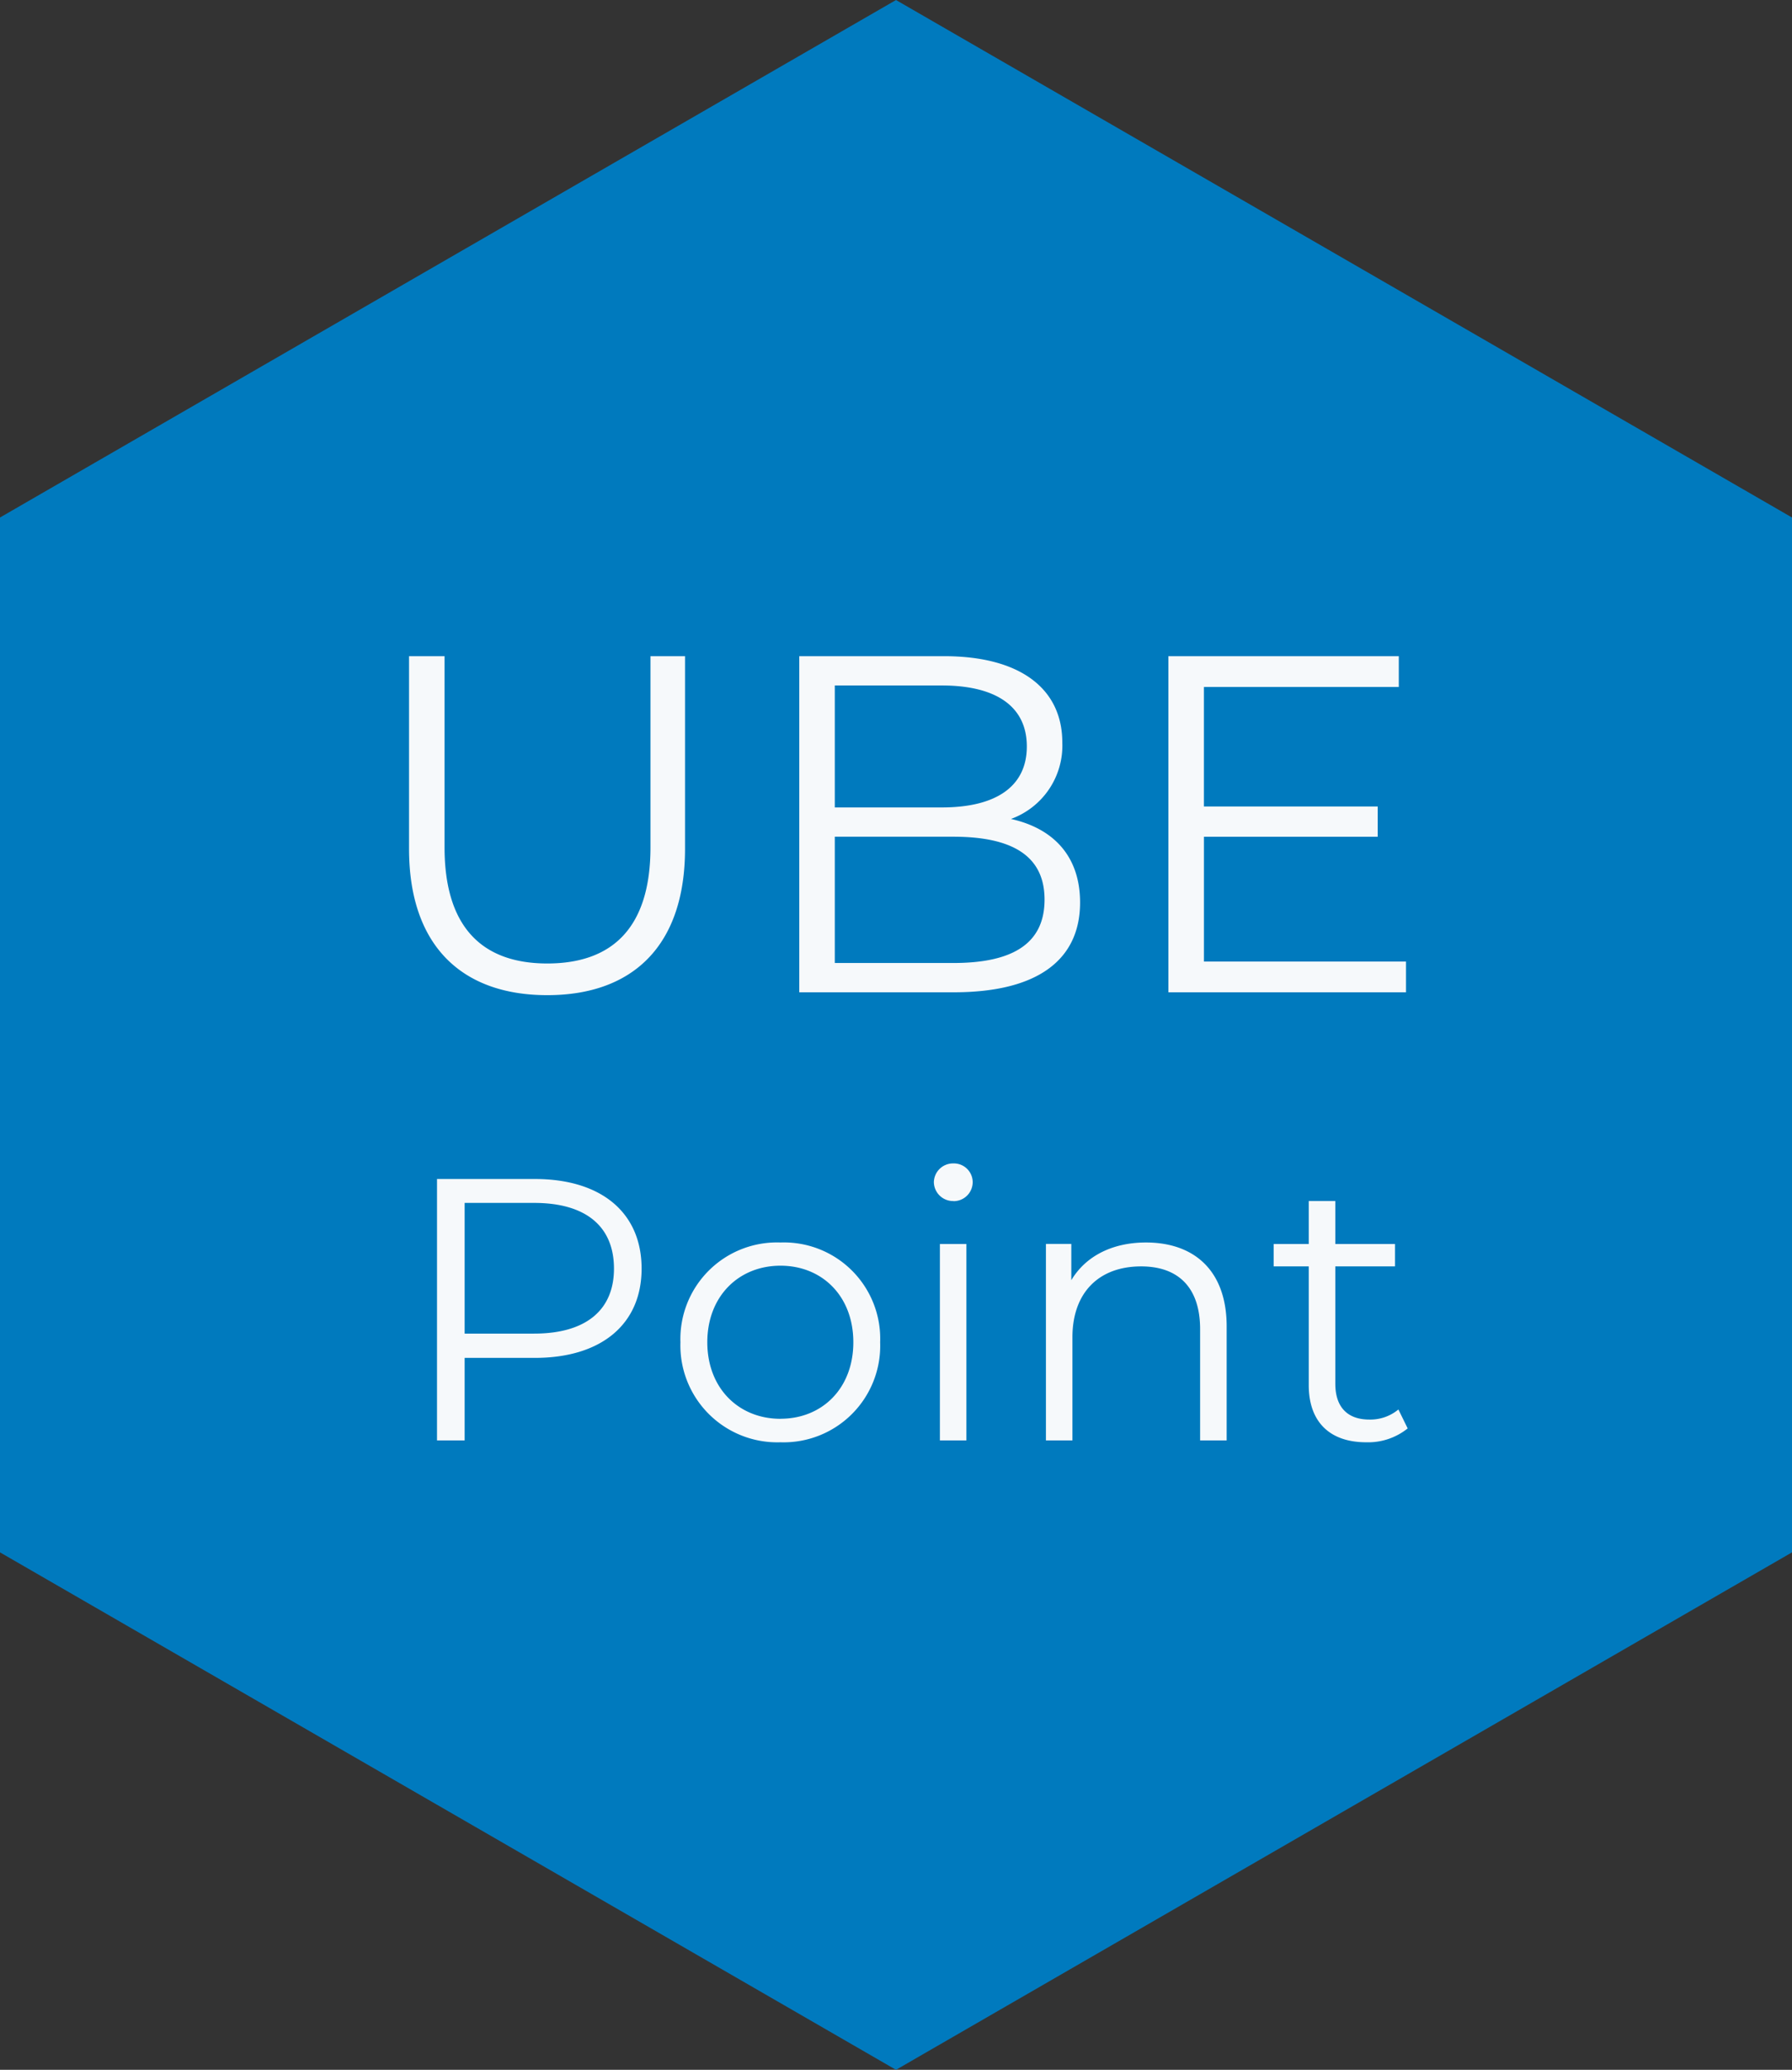 <svg xmlns="http://www.w3.org/2000/svg" width="168" height="193.99" viewBox="0 0 168 193.99">
  <rect x="0" y="0" width="168" height="193.99" fill="#333333" stroke="none"/>
  <g id="グループ_1116" data-name="グループ 1116" transform="translate(-2693 7235)">
    <g id="badge" transform="translate(2693 -7235)">
      <path id="パス_709" data-name="パス 709" d="M84,0,42,24.246,0,48.5V145.49l42,24.249,42,24.249,42-24.249,42-24.249V48.5L126,24.246Z" transform="translate(0 0.002)" fill="#007abe"/>
      <path id="パス_740" data-name="パス 740" d="M-34.86-24.5h-9.17V0h2.59V-7.735h6.58c6.23,0,10.01-3.15,10.01-8.365C-24.85-21.35-28.63-24.5-34.86-24.5Zm-.07,14.49h-6.51V-22.26h6.51c4.9,0,7.49,2.24,7.49,6.16C-27.44-12.25-30.03-10.01-34.93-10.01ZM-11.83.175A9.055,9.055,0,0,0-2.485-9.2,9.027,9.027,0,0,0-11.83-18.55,9.055,9.055,0,0,0-21.21-9.2,9.084,9.084,0,0,0-11.83.175Zm0-2.2c-3.92,0-6.86-2.87-6.86-7.175s2.94-7.175,6.86-7.175S-5-13.51-5-9.2-7.91-2.03-11.83-2.03Zm16.2-20.4a1.786,1.786,0,0,0,1.82-1.82,1.765,1.765,0,0,0-1.82-1.715,1.794,1.794,0,0,0-1.82,1.75A1.8,1.8,0,0,0,4.375-22.435ZM3.115,0H5.6V-18.41H3.115Zm19.32-18.55c-3.185,0-5.67,1.3-7,3.535v-3.4h-2.38V0H15.54V-9.66c0-4.2,2.485-6.65,6.44-6.65,3.5,0,5.53,1.995,5.53,5.88V0H30V-10.675C30-15.96,26.915-18.55,22.435-18.55ZM46.1-2.9a4.112,4.112,0,0,1-2.73.945c-2.065,0-3.185-1.19-3.185-3.36V-16.31h5.6v-2.1h-5.6v-4.025H37.695v4.025h-3.29v2.1h3.29V-5.18c0,3.4,1.925,5.355,5.39,5.355a5.918,5.918,0,0,0,3.885-1.3Z" transform="translate(85 135)" fill="#f6f9fb" stroke="rgba(0,0,0,0)" stroke-width="1"/>
      <path id="パス_739" data-name="パス 739" d="M-32.693.27c8.055,0,12.915-4.68,12.915-13.725V-31.5h-3.24v17.91c0,7.47-3.51,10.89-9.675,10.89-6.12,0-9.63-3.42-9.63-10.89V-31.5h-3.33v18.045C-45.653-4.41-40.748.27-32.693.27Zm43.47-16.515A7.314,7.314,0,0,0,15.592-23.4c0-5.13-4.05-8.1-11.07-8.1H-9.068V0H5.422C13.3,0,17.257-3.06,17.257-8.415,17.257-12.69,14.827-15.345,10.777-16.245ZM4.3-28.755c5.04,0,7.965,1.935,7.965,5.715S9.337-17.325,4.3-17.325H-5.738v-11.43Zm1.08,26.01H-5.738V-14.58H5.377c5.535,0,8.55,1.8,8.55,5.895C13.927-4.545,10.912-2.745,5.377-2.745Zm23.49-.135v-11.7h16.29v-2.835H28.867v-11.2h18.27V-31.5h-21.6V0H47.813V-2.88Z" transform="translate(84 93)" fill="#f6f9fb" stroke="rgba(0,0,0,0)" stroke-width="1"/>
    </g>
  </g>
</svg>
